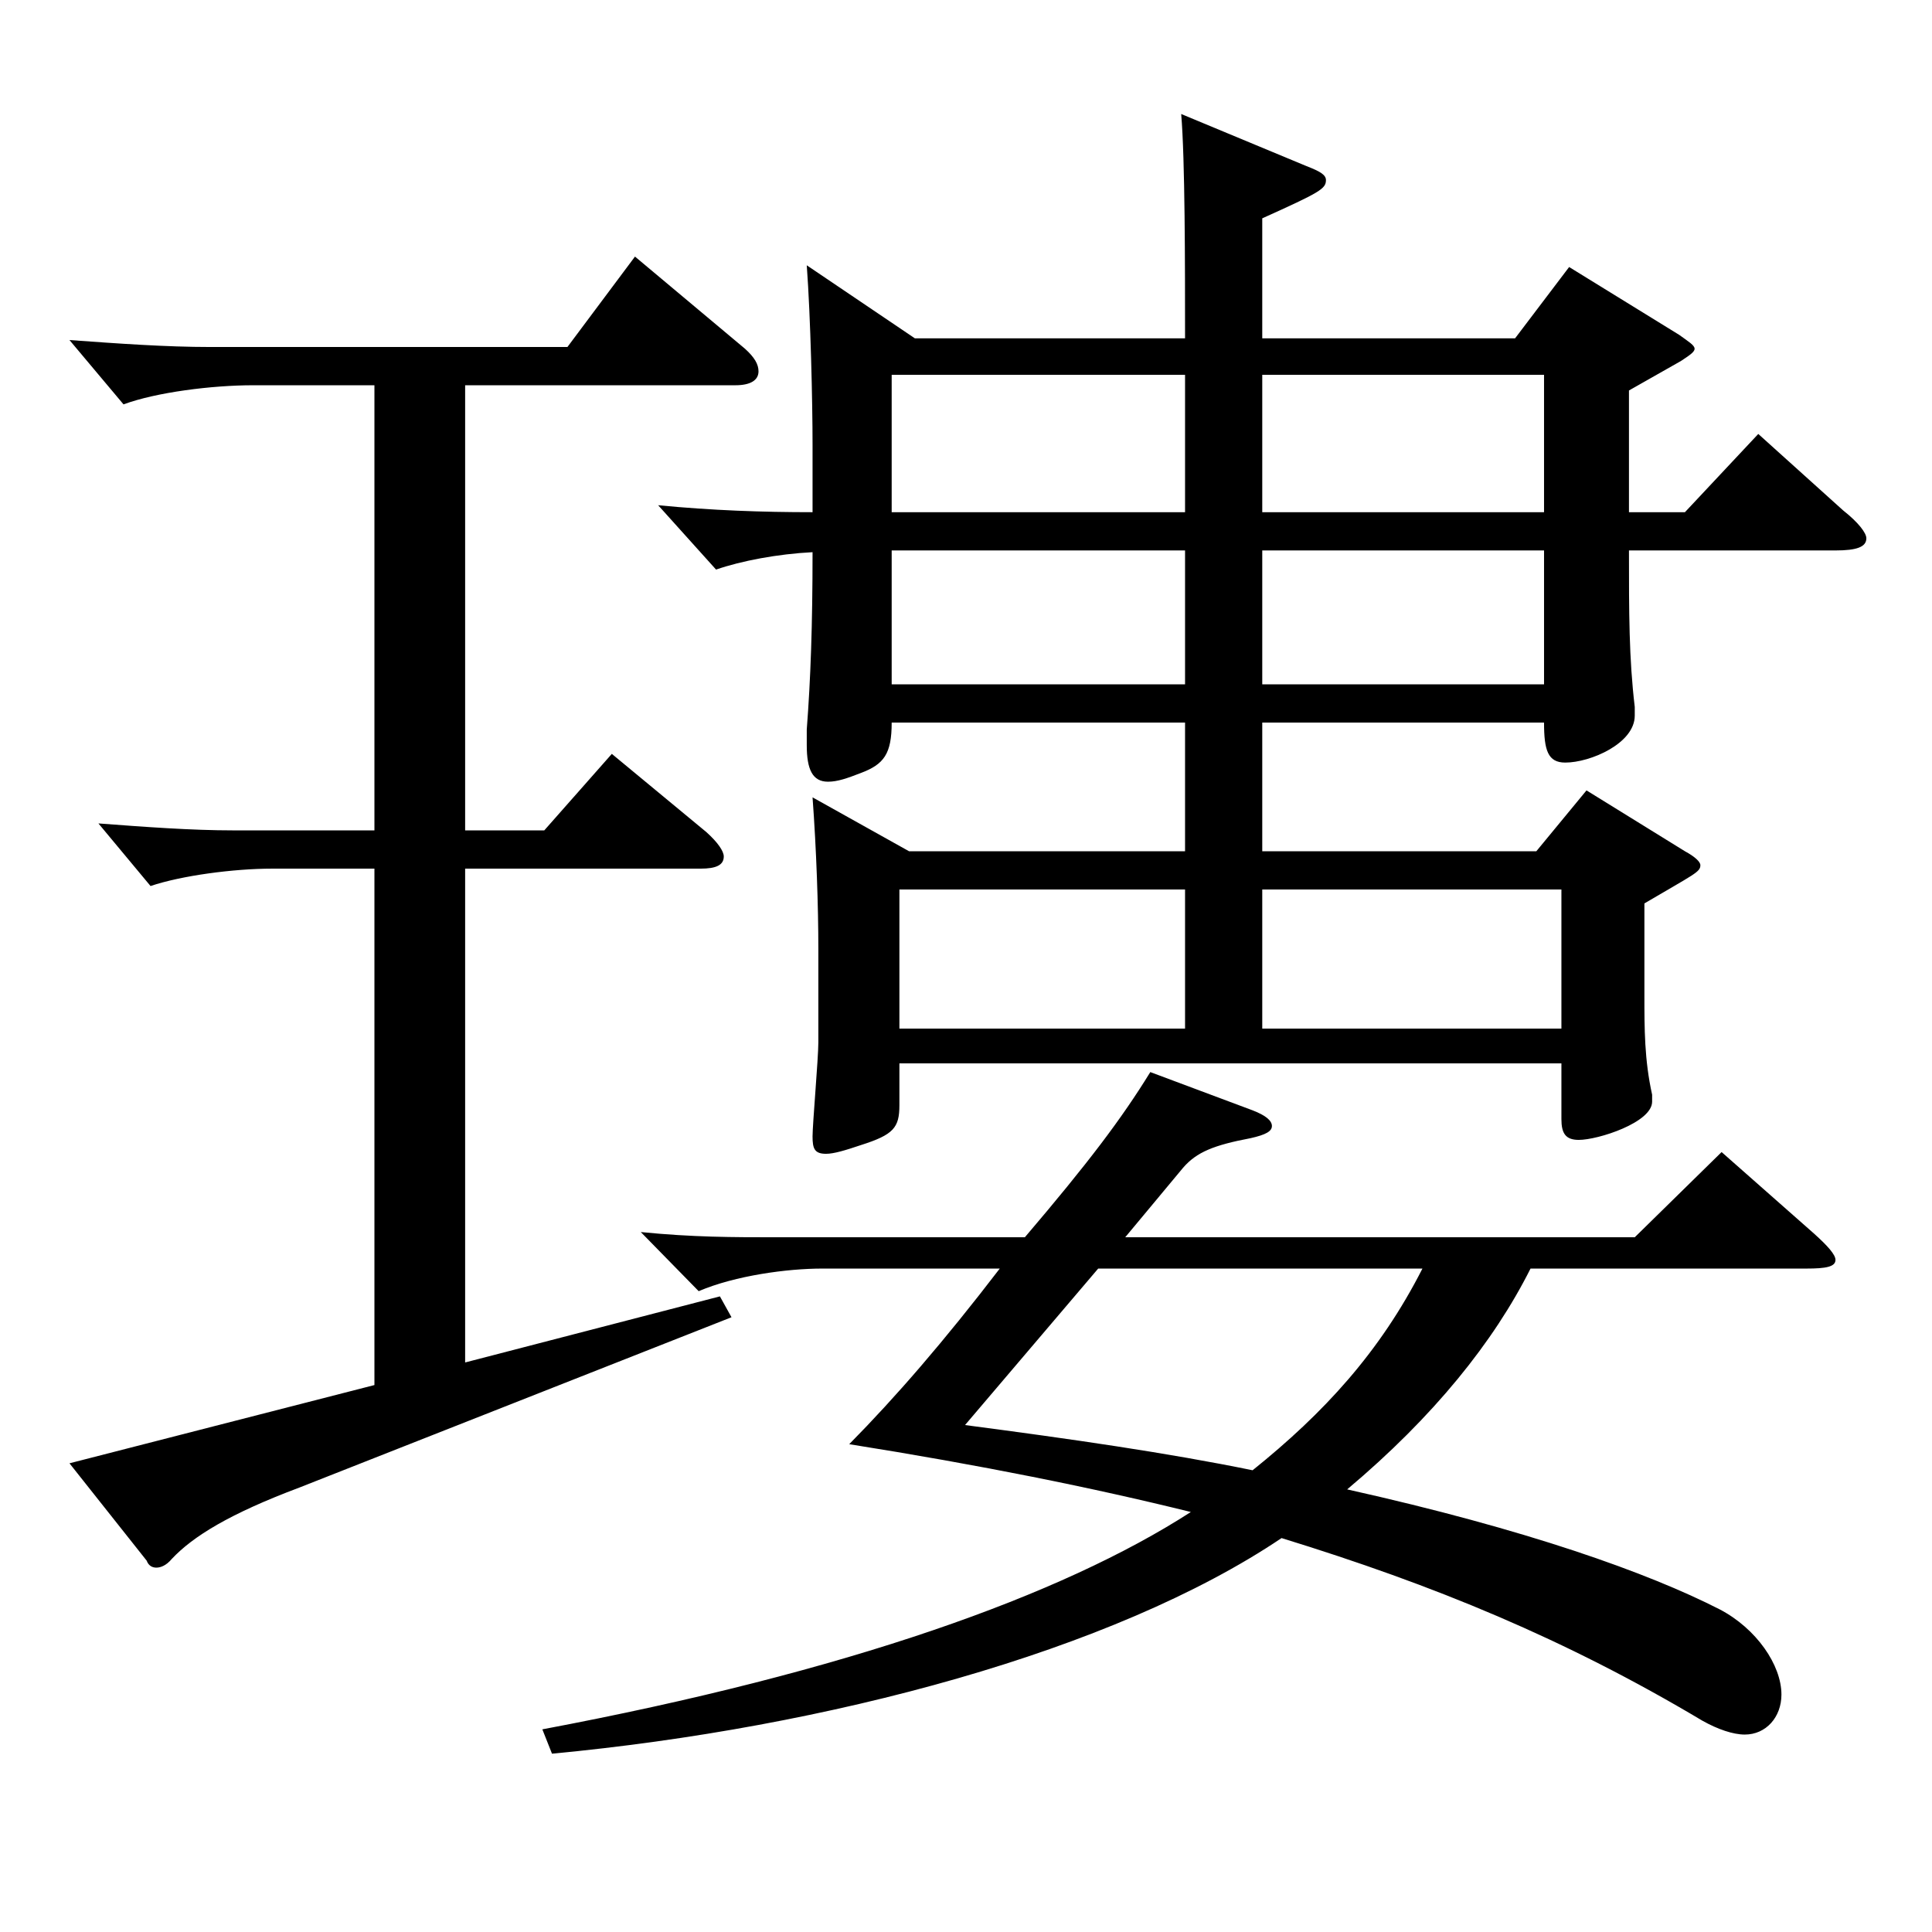 <?xml version="1.0" encoding="utf-8"?>
<!-- Generator: Adobe Illustrator 16.0.0, SVG Export Plug-In . SVG Version: 6.00 Build 0)  -->
<!DOCTYPE svg PUBLIC "-//W3C//DTD SVG 1.1//EN" "http://www.w3.org/Graphics/SVG/1.1/DTD/svg11.dtd">
<svg version="1.1" id="图层_1" xmlns="http://www.w3.org/2000/svg" xmlns:xlink="http://www.w3.org/1999/xlink" x="0px" y="0px"
	 width="1000px" height="1000px" viewBox="0 0 1000 1000" enable-background="new 0 0 1000 1000" xml:space="preserve">
<path d="M193.803,199.408h-62.937c-20.979,0-49.949,3.6-66.933,9.9l-27.972-33.3c24.975,1.8,49.949,3.6,72.927,3.6h184.813
	l34.965-46.8l56.942,47.7c4.995,4.5,6.993,8.1,6.993,11.7c0,4.5-3.996,7.2-11.988,7.2H240.756v230.398h40.958l34.965-39.6
	l48.951,40.5c5.994,5.4,8.99,9.9,8.99,12.6c0,4.5-3.995,6.3-11.987,6.3H240.756v255.598l131.867-34.2l5.993,10.8l-223.774,88.199
	c-35.964,13.5-54.944,25.2-65.934,36.9c-2.997,3.6-5.993,4.5-7.991,4.5s-3.996-0.9-4.995-3.6l-39.96-50.4l157.841-40.5V449.607
	h-52.946c-19.98,0-46.953,3.6-62.937,9l-26.973-32.4c23.976,1.8,47.951,3.6,69.929,3.6h72.927V199.408z M280.715,895.104
	c157.841-29.7,268.729-69.3,335.662-112.499c-50.949-12.6-108.891-24.3-176.822-35.1c23.977-24.3,48.951-53.1,77.922-90.899h-91.907
	c-17.982,0-44.955,3.6-63.936,11.7l-29.97-30.6c26.973,2.7,47.951,2.7,69.93,2.7h128.87c32.967-38.7,49.949-61.2,64.935-85.5
	l52.946,19.8c6.993,2.7,9.99,5.4,9.99,8.1s-2.997,4.5-10.989,6.3c-18.981,3.6-27.972,7.2-34.965,15.3l-29.97,36h263.734l44.954-44.1
	l47.952,42.3c6.993,6.3,10.988,10.8,10.988,13.5c0,3.6-4.994,4.5-14.984,4.5H792.199c-18.98,37.8-49.949,76.5-94.904,114.299
	c92.906,20.7,155.843,43.2,192.806,62.1c18.981,9.9,31.968,28.8,31.968,44.1c0,11.7-7.991,20.7-18.98,20.7
	c-5.994,0-13.986-2.7-21.978-7.2c-70.929-42.3-138.86-70.199-217.781-94.499c-86.912,58.5-234.763,98.099-377.619,111.599
	L280.715,895.104z M473.521,175.109H613.38c0-37.8,0-92.699-1.998-116.099l64.935,27c6.993,2.7,9.99,4.5,9.99,7.2
	c0,4.5-2.997,6.3-32.967,19.8v62.1h130.868l27.972-36.9l56.942,35.1c4.995,3.6,7.992,5.4,7.992,7.2c0,1.8-2.997,3.6-6.993,6.3
	l-26.973,15.3v63h28.971l37.962-40.5l43.955,39.6c7.992,6.3,11.988,11.7,11.988,14.4c0,4.5-4.995,6.3-15.984,6.3H843.148
	c0,32.4,0,55.8,2.997,80.999v4.5c0,14.4-22.978,24.3-35.964,24.3c-8.991,0-10.989-6.3-10.989-20.7H653.34v66.599h141.856
	l25.974-31.5l50.949,31.5c4.995,2.7,7.992,5.4,7.992,7.2c0,3.6-2.997,4.5-28.971,19.8v47.7c0,17.1,0,33.3,3.995,51.3v3.6
	c0,10.8-27.972,19.8-37.961,19.8c-6.993,0-8.991-3.6-8.991-10.8v-28.8H465.529v21.6c0,11.7-2.997,15.3-19.98,20.7
	c-7.992,2.7-13.985,4.5-17.981,4.5c-5.994,0-6.993-2.7-6.993-9s2.997-40.5,2.997-48.6v-48.6c0-21.6-0.999-51.3-2.997-78.3
	l49.949,27.9H613.38v-66.599H461.533c0,16.2-3.996,21.6-15.984,26.1c-6.993,2.7-11.987,4.5-16.982,4.5
	c-7.992,0-10.989-6.3-10.989-18.9v-8.1c1.998-26.1,2.997-54,2.997-91.799c-17.981,0.9-36.963,4.5-49.949,9l-29.97-33.3
	c27.972,2.7,53.945,3.6,79.919,3.6v-35.1c0-21.6-0.999-65.699-2.997-92.699L473.521,175.109z M461.533,265.108H613.38v-71.1H461.533
	V265.108z M461.533,354.207H613.38v-69.299H461.533V354.207z M465.529,460.407v72H613.38v-72H465.529z M499.495,737.605
	c54.944,7.2,104.894,14.4,148.85,23.4c36.963-29.7,65.934-61.2,87.911-104.399H568.425L499.495,737.605z M799.192,265.108v-71.1
	H653.34v71.1H799.192z M653.34,354.207h145.853v-69.299H653.34V354.207z M653.34,532.406h154.844v-72H653.34V532.406z"/>
</svg>
